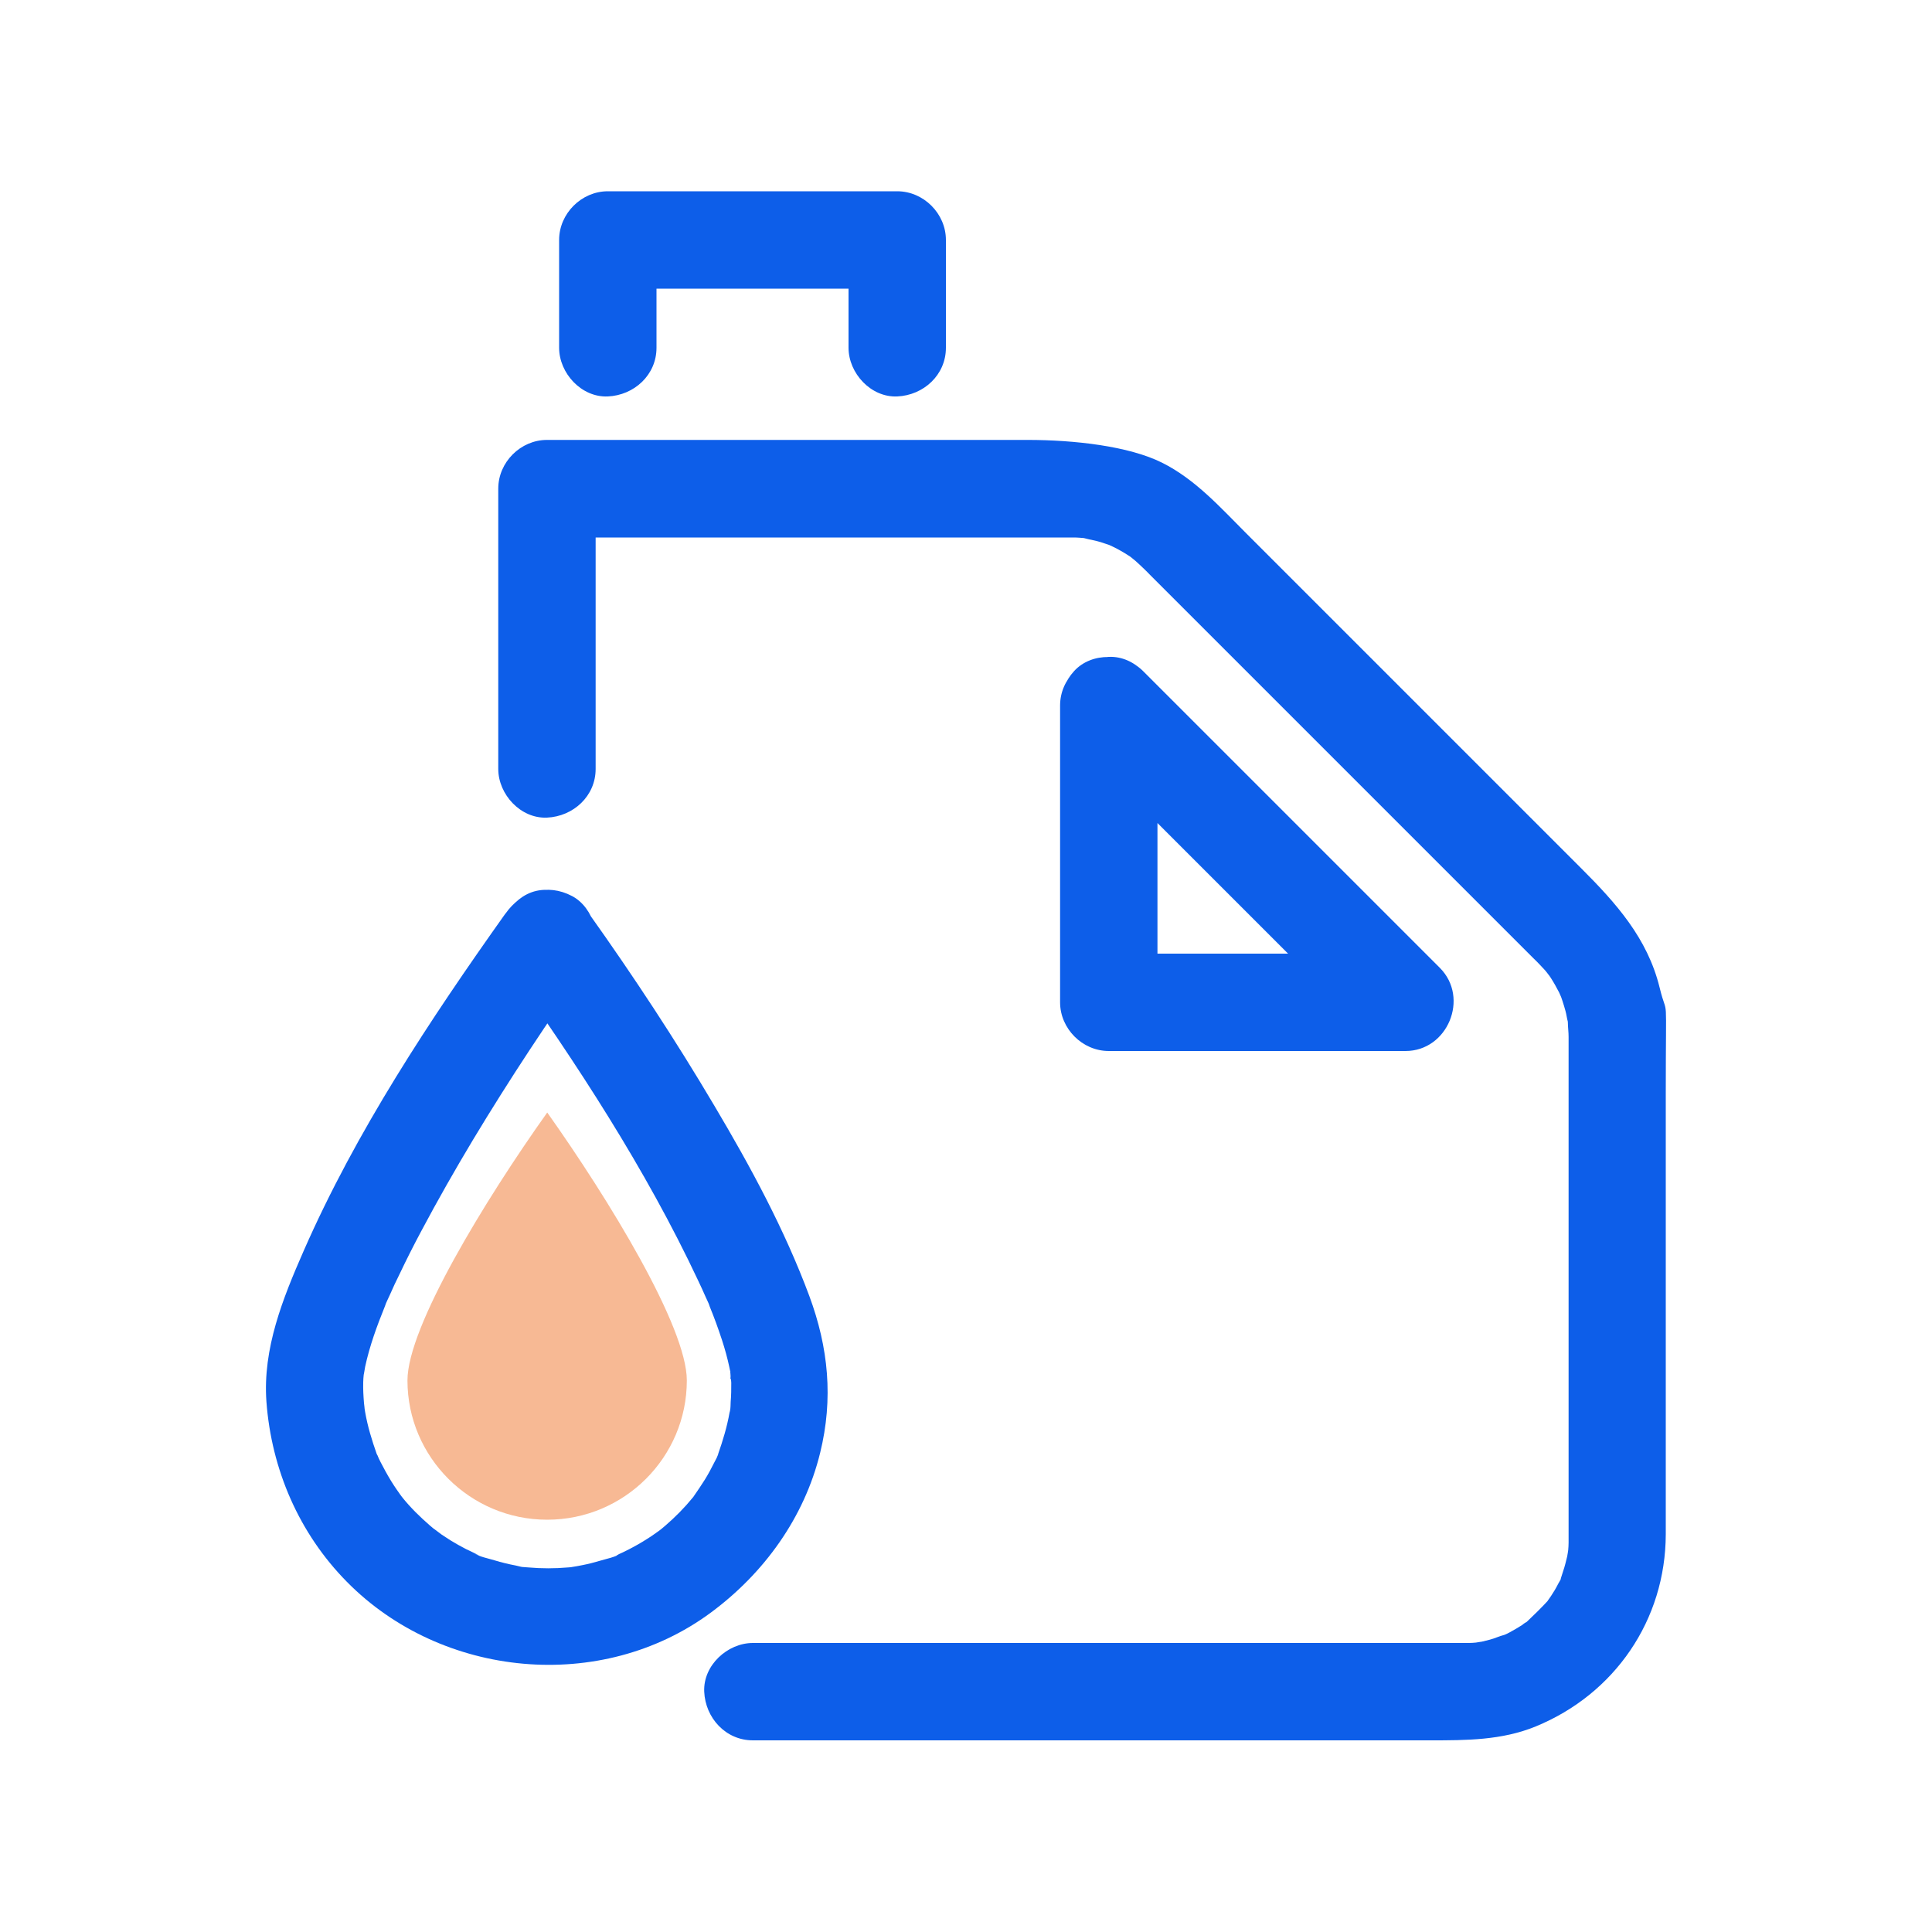 <?xml version="1.0" encoding="utf-8"?>
<svg xmlns="http://www.w3.org/2000/svg" id="Layer_1" version="1.1" viewBox="0 0 1000 1000">
  
  <defs>
    <style>
      .st0 {
        fill: #0d5ee9;
      }

      .st1 {
        fill: #f7b994;
        fill-rule: evenodd;
      }
    </style>
  </defs>
  <path class="st0" d="M308.3,398.1v-145.1c-8.4,8.4-16.8,16.8-25.2,25.2h266.5c1.1,0,2.3,0,3.4,0s2.3,0,3.5,0,3,.2,4.5.3c3.9.2-3.7-1,0,0s5.8,1.2,8.7,2.1,2.8,1,4.2,1.4c1.7.6,1.4.5-.8-.4,1,.5,2,.9,3,1.4,2.7,1.3,5.3,2.8,7.8,4.4s4.5,3,2,1.3c-2.4-1.7,1.3,1.1,1.8,1.6,1.5,1.3,2.9,2.7,4.4,4.1s2,2,3,3c13.1,13.1,26.1,26.1,39.2,39.2,41.6,41.6,83.1,83.1,124.7,124.7,11.7,11.7,23.4,23.4,35.1,35.1.8.8,1.7,1.6,2.5,2.5s2.1,2.2,3.1,3.3,3.2,4.3,1.6,1.8c-1.7-2.4.9,1.5,1.3,2,.8,1.3,1.6,2.5,2.3,3.8s1.4,2.6,2.1,3.9c.3.6,2.1,4.9,1,2.1-1.1-2.9.5,1.5.7,2.2.6,1.8,1.1,3.5,1.6,5.3s.7,3.7,1.2,5.5c1,3.7-.1-3.9,0,0s.4,5.3.4,7.9c0,.3,0,.5,0,.8,0,1.9,0,3.7,0,5.6v231.2c0,6.4,0,12.7,0,19.1,0,1.7,0,3.4,0,5.1,0,1.3-.1,2.6-.2,3.8s-.9,4.9-.1,1.4c.9-4.2-.5,1.9-.5,2.2-.3,1.2-.6,2.4-.9,3.6-.6,2.4-1.5,4.7-2.2,7.1-.6,1.9,0,3.3.5-.9-.2,1.3-1.4,2.9-2,4.1-1.1,2.2-2.3,4.2-3.7,6.3s-1.5,2-2,3c-1.6,3,3-3.2.6-.8-3.7,4-7.5,7.7-11.5,11.5s3.8-2.3.8-.6-2,1.4-3,2c-2,1.3-4.1,2.5-6.3,3.7s-2.2,1-3.3,1.6c-3,1.7,4.3-1.3.9-.4s-5.2,1.9-7.9,2.6-2.4.6-3.6.9-6.4,1.4-2.2.5c3.5-.8-.4,0-1.4.1s-2.6.2-3.8.2-2.2,0-3.3,0-2.4,0-3.6,0h-363.5c-13.2,0-25.8,11.6-25.2,25.2.6,13.6,11.1,25.2,25.2,25.2h350.6c18.6,0,37,0,54.6-7.2,40.9-16.8,67.2-55.1,67.3-99.5,0-17.2,0-34.4,0-51.6,0-58.6,0-117.2,0-175.7s1.2-37.6-3.2-55.7c-6.3-25.6-22.7-43.8-40.5-61.6-39.4-39.4-78.9-78.9-118.3-118.3-18.4-18.4-36.8-36.8-55.2-55.2-13.4-13.4-26.3-27.9-43.5-36.5s-45.4-11.8-69.7-11.8h-248.7c-13.6,0-25.2,11.5-25.2,25.2v145.1c0,13.2,11.6,25.8,25.2,25.2,13.6-.6,25.2-11.1,25.2-25.2h0Z"/>
  <path class="st0" d="M339.8,180v-55.8l-25.2,25.2h149.8c-8.4-8.4-16.8-16.8-25.2-25.2v55.8c0,13.2,11.6,25.8,25.2,25.2,13.6-.6,25.2-11.1,25.2-25.2v-55.8c0-13.6-11.5-25.2-25.2-25.2h-149.8c-13.6,0-25.2,11.5-25.2,25.2v55.8c0,13.2,11.6,25.8,25.2,25.2,13.6-.6,25.2-11.1,25.2-25.2h0Z"/>
  <path class="st0" d="M548.7,365.2v153.6c0,13.6,11.5,25.2,25.2,25.2h153.6c21.8,0,33.2-27.5,17.8-43-44.9-44.9-89.7-89.7-134.6-134.6-6.4-6.4-12.7-12.7-19.1-19.1-9.3-9.3-26.4-10-35.6,0-9.2,10-9.9,25.6,0,35.6,44.9,44.9,89.7,89.7,134.6,134.6,6.4,6.4,12.7,12.7,19.1,19.1,5.9-14.3,11.9-28.6,17.8-43h-153.6c8.4,8.4,16.8,16.8,25.2,25.2v-153.6c0-13.2-11.6-25.8-25.2-25.2-13.6.6-25.2,11.1-25.2,25.2Z"/>
  <path class="st0" d="M261.5,473c-39,54.9-77.2,112.6-104.3,174.4-10.8,24.6-21.3,50.6-19.3,78.1,2.6,35.1,16.9,68.2,41.7,93.3,49.1,49.8,131.6,57.8,188.3,15.9,27.6-20.4,48.4-49.2,56.6-82.7,6.9-28,4.3-54.5-5.6-81.2-12.8-34.4-30.4-66.9-49.1-98.4-20.1-34-41.9-67.1-64.8-99.3-7.6-10.7-22.3-16.8-34.4-9-10.6,6.9-17.2,22.9-9,34.4,37,52.1,72.6,106.5,99.8,164.4,1.3,2.8,2.6,5.5,3.8,8.3s1.6,3.2,2.1,4.9c-2.2-6.5-.4-1,.1.3,2.3,5.6,4.4,11.4,6.3,17.2,1.5,4.6,2.8,9.3,3.8,14,.3,1.2.5,2.5.7,3.7.6,2.7-.5,5-.2-2,0,2.1.4,4.3.5,6.4,0,3.3,0,6.5-.3,9.8-.1,1.5,0,3.4-.4,4.8,2.1-5.9.1-.8-.2.9-1.3,7.4-3.5,14.6-6,21.7-1.6,4.4.2-.2.4-.9-.4,1.7-1.6,3.5-2.3,5-1.5,3-3.1,6-4.9,8.9s-3.7,5.6-5.6,8.4c-3.5,5.1,3.5-4-.5.7s-2.4,2.8-3.6,4.2c-4.5,5-9.4,9.5-14.7,13.8,5.1-4.1.2-.2-.8.4-1.5,1.1-3,2.1-4.6,3.1-3.1,2-6.3,3.8-9.6,5.5s-3.3,1.6-5,2.4c-1.5.7-3.3,2.4.9-.3-2.9,1.9-7.3,2.7-10.6,3.7-3,.9-6.1,1.7-9.2,2.3-1.9.4-3.7.7-5.6,1-5.2,1,4.9-.4-1.9.2-6.8.6-13.7.6-20.5,0s-7.8-.3-1,0c-1.9,0-3.8-.6-5.6-1-3.7-.7-7.4-1.6-11-2.7-3.2-1-7.8-1.8-10.6-3.7.5.4,5.1,2.4.9.3s-3.4-1.6-5-2.4c-2.7-1.4-5.4-2.9-8-4.5-1.6-1-3.1-2-4.6-3-1.1-.8-7.6-5.8-2.3-1.5-5.2-4.3-10.2-8.8-14.7-13.8s-6.9-8.8-3-3.4c-2.2-3-4.3-6-6.2-9.1s-3.7-6.4-5.4-9.7-1.2-2.9-2-4.2c-1.8-3.3,2,5.7,0,0-2.5-7.1-4.7-14.2-6-21.7l-.3-1.9c-.4-2.8-.4-2.5.1,1,0,0-.3-3.4-.4-3.8-.3-3.6-.5-7.2-.4-10.7s.3-3.5.4-5.3c.3-4.6-1.3,6.7-.3,2.1.4-1.6.6-3.3.9-4.9,2.3-10.7,6.1-21.1,10.2-31.2.6-1.4,2.2-6.8.1-.3.6-1.9,1.7-3.8,2.5-5.7,1.6-3.7,3.3-7.3,5.1-10.9,3.5-7.4,7.2-14.7,11.1-22,8.5-16,17.5-31.8,26.8-47.3,18.9-31.4,39.1-61.9,60.3-91.8,7.6-10.8,2.3-28.5-9-34.4-12.9-6.8-26.3-2.5-34.4,9Z"/>
  <path class="st1" d="M283.2,575.9c-32,45-72.3,110.9-72.3,138.6,0,39.7,32.4,72.1,72.3,72.1s72.3-32.3,72.3-72.1c0-27.7-40.3-93.6-72.2-138.6Z"/>
</svg>